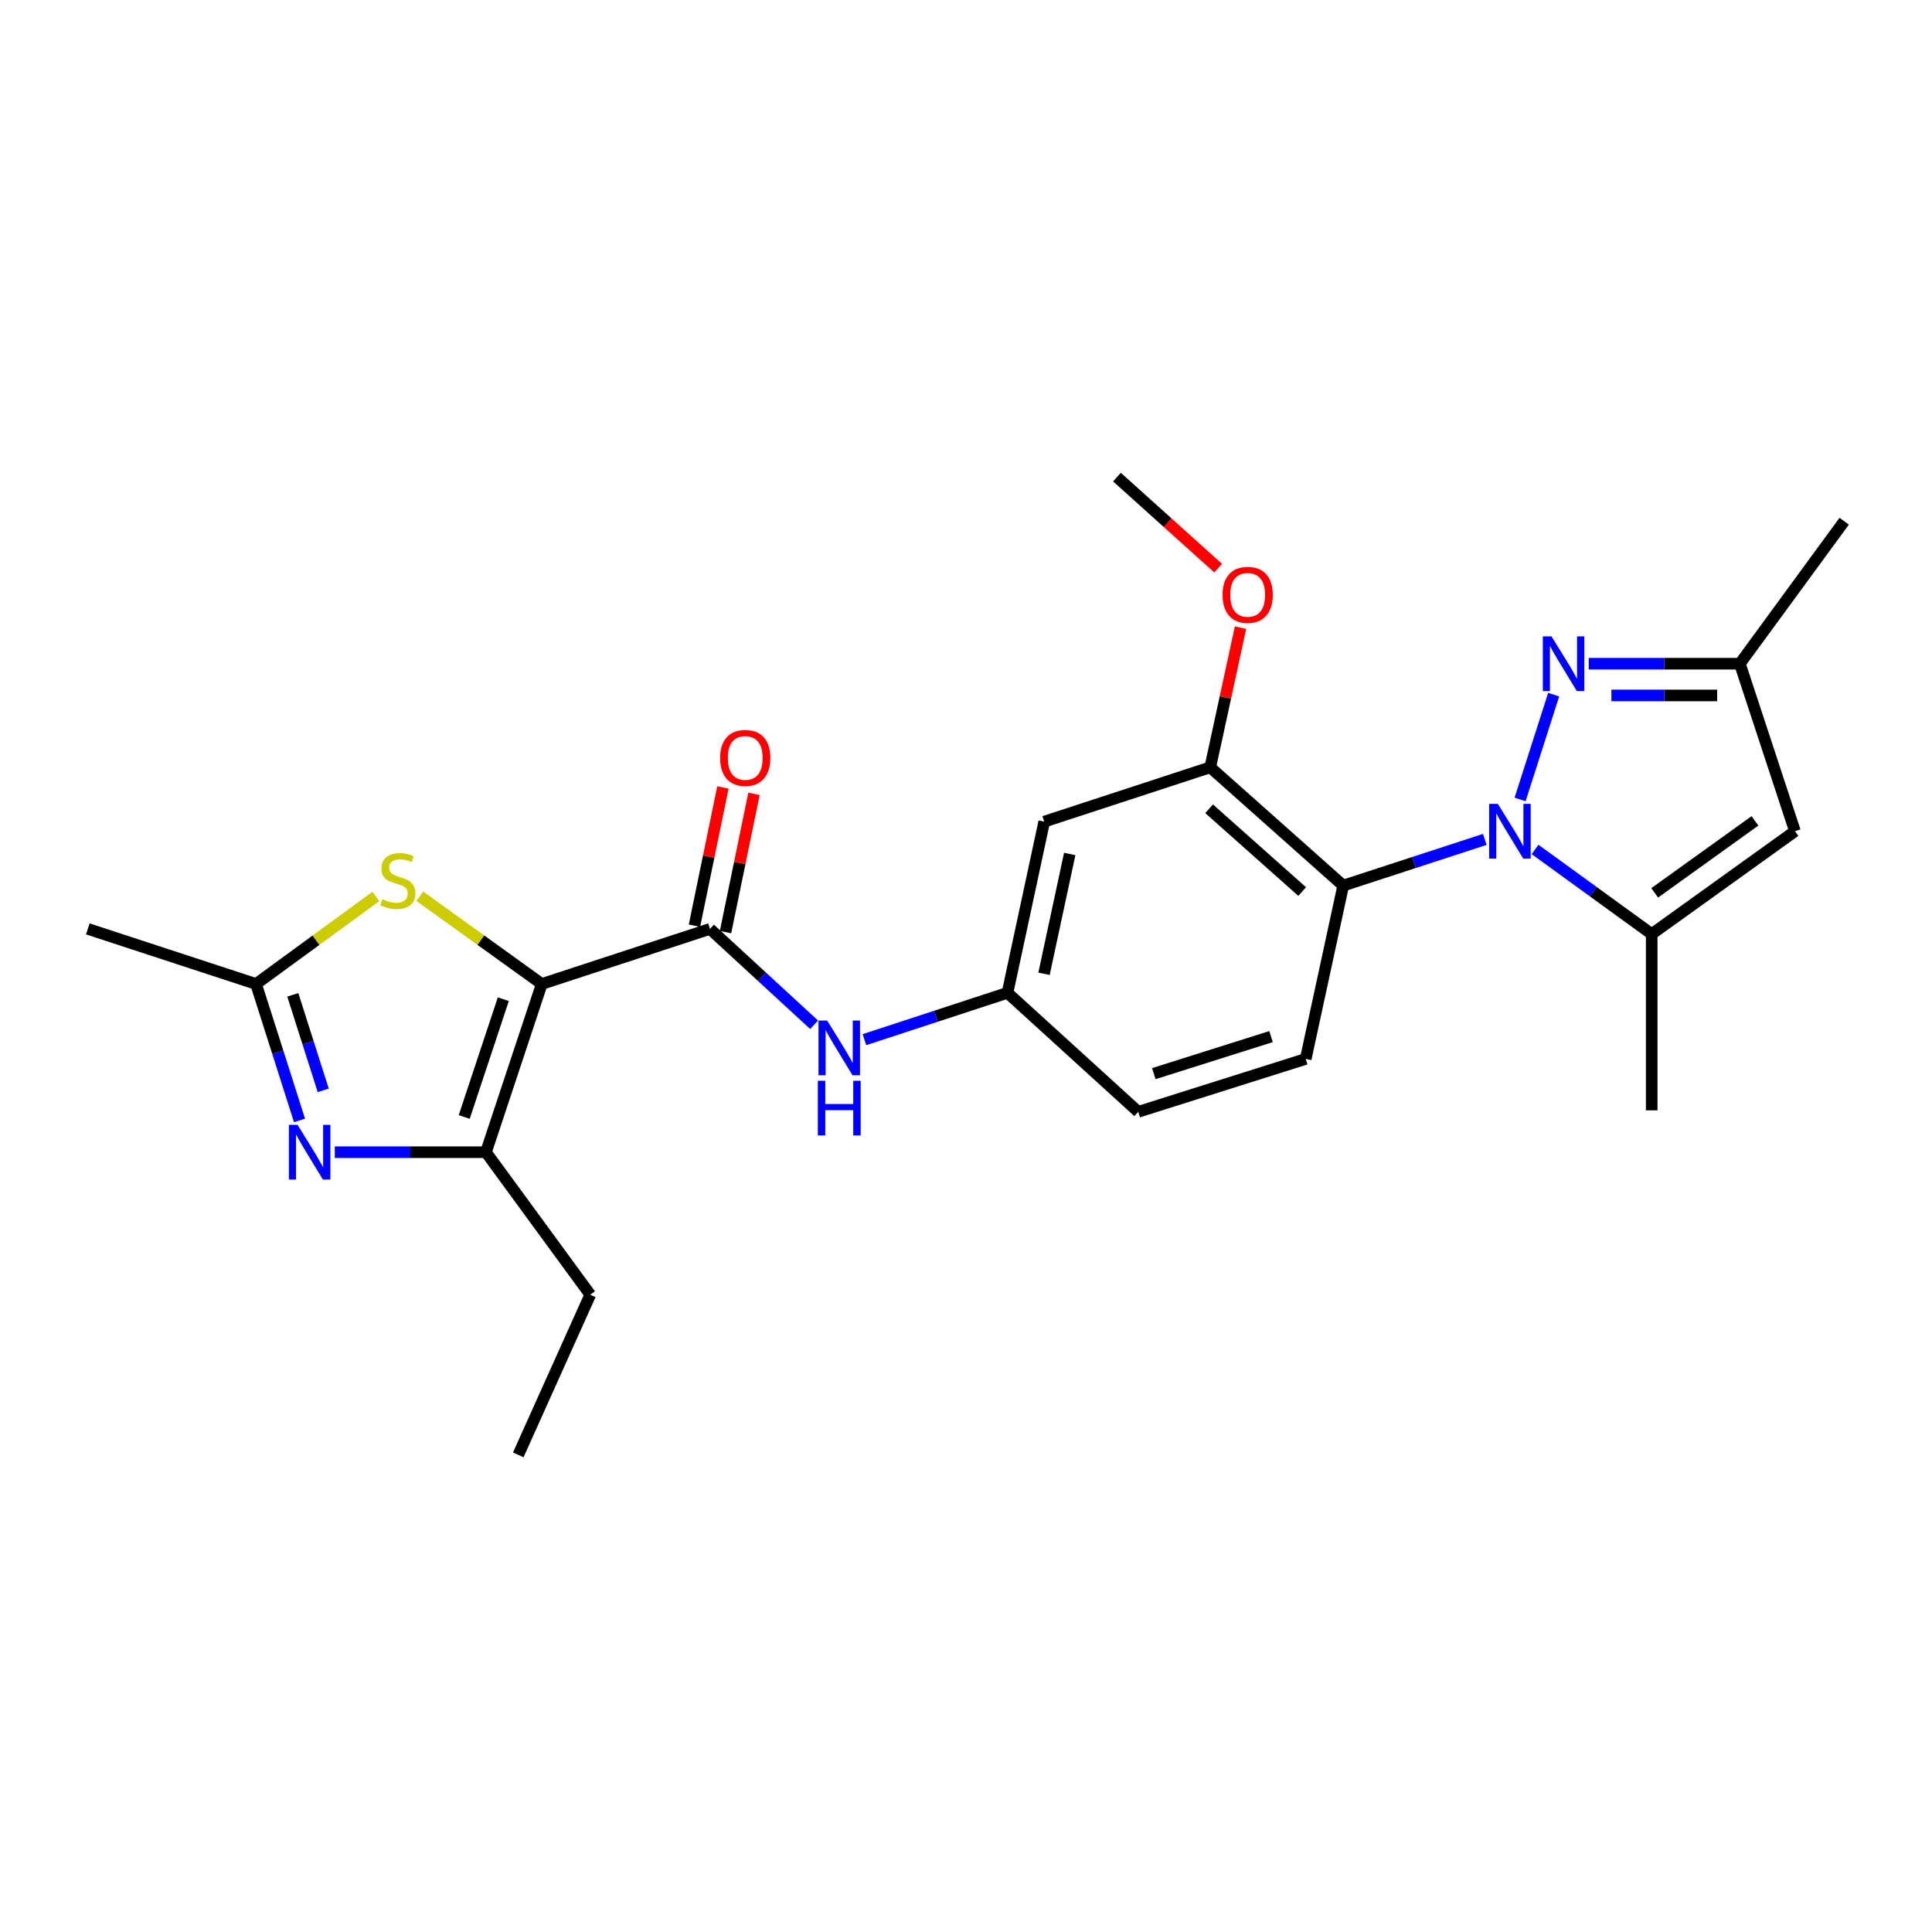 <?xml version='1.0' encoding='iso-8859-1'?>
<svg version='1.1' baseProfile='full'
              xmlns='http://www.w3.org/2000/svg'
                      xmlns:rdkit='http://www.rdkit.org/xml'
                      xmlns:xlink='http://www.w3.org/1999/xlink'
                  xml:space='preserve'
width='1000px' height='1000px' viewBox='0 0 1000 1000'>
<!-- END OF HEADER -->
<rect style='opacity:1.0;fill:#FFFFFF;stroke:none' width='1000' height='1000' x='0' y='0'> </rect>
<path class='bond-1' d='M 786.802,413.796 L 804.18,359.545' style='fill:none;fill-rule:evenodd;stroke:#0000FF;stroke-width:6px;stroke-linecap:butt;stroke-linejoin:miter;stroke-opacity:1' />
<path class='bond-5' d='M 768.528,434.475 L 731.884,446.429' style='fill:none;fill-rule:evenodd;stroke:#0000FF;stroke-width:6px;stroke-linecap:butt;stroke-linejoin:miter;stroke-opacity:1' />
<path class='bond-5' d='M 731.884,446.429 L 695.239,458.383' style='fill:none;fill-rule:evenodd;stroke:#000000;stroke-width:6px;stroke-linecap:butt;stroke-linejoin:miter;stroke-opacity:1' />
<path class='bond-6' d='M 794.544,439.668 L 824.732,461.569' style='fill:none;fill-rule:evenodd;stroke:#0000FF;stroke-width:6px;stroke-linecap:butt;stroke-linejoin:miter;stroke-opacity:1' />
<path class='bond-6' d='M 824.732,461.569 L 854.919,483.47' style='fill:none;fill-rule:evenodd;stroke:#000000;stroke-width:6px;stroke-linecap:butt;stroke-linejoin:miter;stroke-opacity:1' />
<path class='bond-0' d='M 280.422,509.314 L 367.487,480.797' style='fill:none;fill-rule:evenodd;stroke:#000000;stroke-width:6px;stroke-linecap:butt;stroke-linejoin:miter;stroke-opacity:1' />
<path class='bond-2' d='M 280.422,509.314 L 251.531,596.379' style='fill:none;fill-rule:evenodd;stroke:#000000;stroke-width:6px;stroke-linecap:butt;stroke-linejoin:miter;stroke-opacity:1' />
<path class='bond-2' d='M 260.504,517.202 L 240.28,578.148' style='fill:none;fill-rule:evenodd;stroke:#000000;stroke-width:6px;stroke-linecap:butt;stroke-linejoin:miter;stroke-opacity:1' />
<path class='bond-7' d='M 280.422,509.314 L 248.853,486.604' style='fill:none;fill-rule:evenodd;stroke:#000000;stroke-width:6px;stroke-linecap:butt;stroke-linejoin:miter;stroke-opacity:1' />
<path class='bond-7' d='M 248.853,486.604 L 217.284,463.893' style='fill:none;fill-rule:evenodd;stroke:#CCCC00;stroke-width:6px;stroke-linecap:butt;stroke-linejoin:miter;stroke-opacity:1' />
<path class='bond-11' d='M 822.327,343.54 L 861.434,343.54' style='fill:none;fill-rule:evenodd;stroke:#0000FF;stroke-width:6px;stroke-linecap:butt;stroke-linejoin:miter;stroke-opacity:1' />
<path class='bond-11' d='M 861.434,343.54 L 900.54,343.54' style='fill:none;fill-rule:evenodd;stroke:#000000;stroke-width:6px;stroke-linecap:butt;stroke-linejoin:miter;stroke-opacity:1' />
<path class='bond-11' d='M 834.059,359.961 L 861.434,359.961' style='fill:none;fill-rule:evenodd;stroke:#0000FF;stroke-width:6px;stroke-linecap:butt;stroke-linejoin:miter;stroke-opacity:1' />
<path class='bond-11' d='M 861.434,359.961 L 888.808,359.961' style='fill:none;fill-rule:evenodd;stroke:#000000;stroke-width:6px;stroke-linecap:butt;stroke-linejoin:miter;stroke-opacity:1' />
<path class='bond-3' d='M 251.531,596.379 L 212.411,596.379' style='fill:none;fill-rule:evenodd;stroke:#000000;stroke-width:6px;stroke-linecap:butt;stroke-linejoin:miter;stroke-opacity:1' />
<path class='bond-3' d='M 212.411,596.379 L 173.292,596.379' style='fill:none;fill-rule:evenodd;stroke:#0000FF;stroke-width:6px;stroke-linecap:butt;stroke-linejoin:miter;stroke-opacity:1' />
<path class='bond-19' d='M 251.531,596.379 L 305.527,670.143' style='fill:none;fill-rule:evenodd;stroke:#000000;stroke-width:6px;stroke-linecap:butt;stroke-linejoin:miter;stroke-opacity:1' />
<path class='bond-27' d='M 155.03,579.934 L 143.779,544.624' style='fill:none;fill-rule:evenodd;stroke:#0000FF;stroke-width:6px;stroke-linecap:butt;stroke-linejoin:miter;stroke-opacity:1' />
<path class='bond-27' d='M 143.779,544.624 L 132.529,509.314' style='fill:none;fill-rule:evenodd;stroke:#000000;stroke-width:6px;stroke-linecap:butt;stroke-linejoin:miter;stroke-opacity:1' />
<path class='bond-27' d='M 167.3,564.356 L 159.425,539.639' style='fill:none;fill-rule:evenodd;stroke:#0000FF;stroke-width:6px;stroke-linecap:butt;stroke-linejoin:miter;stroke-opacity:1' />
<path class='bond-27' d='M 159.425,539.639 L 151.549,514.922' style='fill:none;fill-rule:evenodd;stroke:#000000;stroke-width:6px;stroke-linecap:butt;stroke-linejoin:miter;stroke-opacity:1' />
<path class='bond-4' d='M 367.487,480.797 L 394.437,505.609' style='fill:none;fill-rule:evenodd;stroke:#000000;stroke-width:6px;stroke-linecap:butt;stroke-linejoin:miter;stroke-opacity:1' />
<path class='bond-4' d='M 394.437,505.609 L 421.386,530.42' style='fill:none;fill-rule:evenodd;stroke:#0000FF;stroke-width:6px;stroke-linecap:butt;stroke-linejoin:miter;stroke-opacity:1' />
<path class='bond-16' d='M 375.528,482.454 L 382.901,446.675' style='fill:none;fill-rule:evenodd;stroke:#000000;stroke-width:6px;stroke-linecap:butt;stroke-linejoin:miter;stroke-opacity:1' />
<path class='bond-16' d='M 382.901,446.675 L 390.275,410.896' style='fill:none;fill-rule:evenodd;stroke:#FF0000;stroke-width:6px;stroke-linecap:butt;stroke-linejoin:miter;stroke-opacity:1' />
<path class='bond-16' d='M 359.446,479.14 L 366.819,443.361' style='fill:none;fill-rule:evenodd;stroke:#000000;stroke-width:6px;stroke-linecap:butt;stroke-linejoin:miter;stroke-opacity:1' />
<path class='bond-16' d='M 366.819,443.361 L 374.192,407.582' style='fill:none;fill-rule:evenodd;stroke:#FF0000;stroke-width:6px;stroke-linecap:butt;stroke-linejoin:miter;stroke-opacity:1' />
<path class='bond-10' d='M 695.239,458.383 L 626.419,397.162' style='fill:none;fill-rule:evenodd;stroke:#000000;stroke-width:6px;stroke-linecap:butt;stroke-linejoin:miter;stroke-opacity:1' />
<path class='bond-10' d='M 674.002,461.469 L 625.828,418.614' style='fill:none;fill-rule:evenodd;stroke:#000000;stroke-width:6px;stroke-linecap:butt;stroke-linejoin:miter;stroke-opacity:1' />
<path class='bond-14' d='M 695.239,458.383 L 675.836,548.094' style='fill:none;fill-rule:evenodd;stroke:#000000;stroke-width:6px;stroke-linecap:butt;stroke-linejoin:miter;stroke-opacity:1' />
<path class='bond-8' d='M 854.919,483.47 L 929.066,430.231' style='fill:none;fill-rule:evenodd;stroke:#000000;stroke-width:6px;stroke-linecap:butt;stroke-linejoin:miter;stroke-opacity:1' />
<path class='bond-8' d='M 856.464,462.146 L 908.367,424.879' style='fill:none;fill-rule:evenodd;stroke:#000000;stroke-width:6px;stroke-linecap:butt;stroke-linejoin:miter;stroke-opacity:1' />
<path class='bond-20' d='M 854.919,483.47 L 854.919,574.713' style='fill:none;fill-rule:evenodd;stroke:#000000;stroke-width:6px;stroke-linecap:butt;stroke-linejoin:miter;stroke-opacity:1' />
<path class='bond-9' d='M 194.558,464.003 L 163.543,486.658' style='fill:none;fill-rule:evenodd;stroke:#CCCC00;stroke-width:6px;stroke-linecap:butt;stroke-linejoin:miter;stroke-opacity:1' />
<path class='bond-9' d='M 163.543,486.658 L 132.529,509.314' style='fill:none;fill-rule:evenodd;stroke:#000000;stroke-width:6px;stroke-linecap:butt;stroke-linejoin:miter;stroke-opacity:1' />
<path class='bond-25' d='M 929.066,430.231 L 900.54,343.54' style='fill:none;fill-rule:evenodd;stroke:#000000;stroke-width:6px;stroke-linecap:butt;stroke-linejoin:miter;stroke-opacity:1' />
<path class='bond-21' d='M 132.529,509.314 L 45.455,480.797' style='fill:none;fill-rule:evenodd;stroke:#000000;stroke-width:6px;stroke-linecap:butt;stroke-linejoin:miter;stroke-opacity:1' />
<path class='bond-13' d='M 626.419,397.162 L 540.486,425.287' style='fill:none;fill-rule:evenodd;stroke:#000000;stroke-width:6px;stroke-linecap:butt;stroke-linejoin:miter;stroke-opacity:1' />
<path class='bond-18' d='M 626.419,397.162 L 634.259,361.008' style='fill:none;fill-rule:evenodd;stroke:#000000;stroke-width:6px;stroke-linecap:butt;stroke-linejoin:miter;stroke-opacity:1' />
<path class='bond-18' d='M 634.259,361.008 L 642.099,324.854' style='fill:none;fill-rule:evenodd;stroke:#FF0000;stroke-width:6px;stroke-linecap:butt;stroke-linejoin:miter;stroke-opacity:1' />
<path class='bond-22' d='M 900.54,343.54 L 954.545,269.785' style='fill:none;fill-rule:evenodd;stroke:#000000;stroke-width:6px;stroke-linecap:butt;stroke-linejoin:miter;stroke-opacity:1' />
<path class='bond-12' d='M 447.431,538.132 L 484.453,526.004' style='fill:none;fill-rule:evenodd;stroke:#0000FF;stroke-width:6px;stroke-linecap:butt;stroke-linejoin:miter;stroke-opacity:1' />
<path class='bond-12' d='M 484.453,526.004 L 521.474,513.875' style='fill:none;fill-rule:evenodd;stroke:#000000;stroke-width:6px;stroke-linecap:butt;stroke-linejoin:miter;stroke-opacity:1' />
<path class='bond-26' d='M 540.486,425.287 L 521.474,513.875' style='fill:none;fill-rule:evenodd;stroke:#000000;stroke-width:6px;stroke-linecap:butt;stroke-linejoin:miter;stroke-opacity:1' />
<path class='bond-26' d='M 553.689,442.021 L 540.381,504.032' style='fill:none;fill-rule:evenodd;stroke:#000000;stroke-width:6px;stroke-linecap:butt;stroke-linejoin:miter;stroke-opacity:1' />
<path class='bond-17' d='M 675.836,548.094 L 589.145,575.479' style='fill:none;fill-rule:evenodd;stroke:#000000;stroke-width:6px;stroke-linecap:butt;stroke-linejoin:miter;stroke-opacity:1' />
<path class='bond-17' d='M 657.886,536.544 L 597.202,555.714' style='fill:none;fill-rule:evenodd;stroke:#000000;stroke-width:6px;stroke-linecap:butt;stroke-linejoin:miter;stroke-opacity:1' />
<path class='bond-15' d='M 521.474,513.875 L 589.145,575.479' style='fill:none;fill-rule:evenodd;stroke:#000000;stroke-width:6px;stroke-linecap:butt;stroke-linejoin:miter;stroke-opacity:1' />
<path class='bond-23' d='M 630.521,294.07 L 604.332,270.515' style='fill:none;fill-rule:evenodd;stroke:#FF0000;stroke-width:6px;stroke-linecap:butt;stroke-linejoin:miter;stroke-opacity:1' />
<path class='bond-23' d='M 604.332,270.515 L 578.143,246.961' style='fill:none;fill-rule:evenodd;stroke:#000000;stroke-width:6px;stroke-linecap:butt;stroke-linejoin:miter;stroke-opacity:1' />
<path class='bond-24' d='M 305.527,670.143 L 268.253,753.039' style='fill:none;fill-rule:evenodd;stroke:#000000;stroke-width:6px;stroke-linecap:butt;stroke-linejoin:miter;stroke-opacity:1' />
<path  class='atom-0' d='M 775.278 416.071
L 784.558 431.071
Q 785.478 432.551, 786.958 435.231
Q 788.438 437.911, 788.518 438.071
L 788.518 416.071
L 792.278 416.071
L 792.278 444.391
L 788.398 444.391
L 778.438 427.991
Q 777.278 426.071, 776.038 423.871
Q 774.838 421.671, 774.478 420.991
L 774.478 444.391
L 770.798 444.391
L 770.798 416.071
L 775.278 416.071
' fill='#0000FF'/>
<path  class='atom-2' d='M 803.047 329.38
L 812.327 344.38
Q 813.247 345.86, 814.727 348.54
Q 816.207 351.22, 816.287 351.38
L 816.287 329.38
L 820.047 329.38
L 820.047 357.7
L 816.167 357.7
L 806.207 341.3
Q 805.047 339.38, 803.807 337.18
Q 802.607 334.98, 802.247 334.3
L 802.247 357.7
L 798.567 357.7
L 798.567 329.38
L 803.047 329.38
' fill='#0000FF'/>
<path  class='atom-4' d='M 154.01 582.219
L 163.29 597.219
Q 164.21 598.699, 165.69 601.379
Q 167.17 604.059, 167.25 604.219
L 167.25 582.219
L 171.01 582.219
L 171.01 610.539
L 167.13 610.539
L 157.17 594.139
Q 156.01 592.219, 154.77 590.019
Q 153.57 587.819, 153.21 587.139
L 153.21 610.539
L 149.53 610.539
L 149.53 582.219
L 154.01 582.219
' fill='#0000FF'/>
<path  class='atom-8' d='M 197.91 465.43
Q 198.23 465.55, 199.55 466.11
Q 200.87 466.67, 202.31 467.03
Q 203.79 467.35, 205.23 467.35
Q 207.91 467.35, 209.47 466.07
Q 211.03 464.75, 211.03 462.47
Q 211.03 460.91, 210.23 459.95
Q 209.47 458.99, 208.27 458.47
Q 207.07 457.95, 205.07 457.35
Q 202.55 456.59, 201.03 455.87
Q 199.55 455.15, 198.47 453.63
Q 197.43 452.11, 197.43 449.55
Q 197.43 445.99, 199.83 443.79
Q 202.27 441.59, 207.07 441.59
Q 210.35 441.59, 214.07 443.15
L 213.15 446.23
Q 209.75 444.83, 207.19 444.83
Q 204.43 444.83, 202.91 445.99
Q 201.39 447.11, 201.43 449.07
Q 201.43 450.59, 202.19 451.51
Q 202.99 452.43, 204.11 452.95
Q 205.27 453.47, 207.19 454.07
Q 209.75 454.87, 211.27 455.67
Q 212.79 456.47, 213.87 458.11
Q 214.99 459.71, 214.99 462.47
Q 214.99 466.39, 212.35 468.51
Q 209.75 470.59, 205.39 470.59
Q 202.87 470.59, 200.95 470.03
Q 199.07 469.51, 196.83 468.59
L 197.91 465.43
' fill='#CCCC00'/>
<path  class='atom-13' d='M 428.14 528.241
L 437.42 543.241
Q 438.34 544.721, 439.82 547.401
Q 441.3 550.081, 441.38 550.241
L 441.38 528.241
L 445.14 528.241
L 445.14 556.561
L 441.26 556.561
L 431.3 540.161
Q 430.14 538.241, 428.9 536.041
Q 427.7 533.841, 427.34 533.161
L 427.34 556.561
L 423.66 556.561
L 423.66 528.241
L 428.14 528.241
' fill='#0000FF'/>
<path  class='atom-13' d='M 423.32 559.393
L 427.16 559.393
L 427.16 571.433
L 441.64 571.433
L 441.64 559.393
L 445.48 559.393
L 445.48 587.713
L 441.64 587.713
L 441.64 574.633
L 427.16 574.633
L 427.16 587.713
L 423.32 587.713
L 423.32 559.393
' fill='#0000FF'/>
<path  class='atom-17' d='M 372.741 392.298
Q 372.741 385.498, 376.101 381.698
Q 379.461 377.898, 385.741 377.898
Q 392.021 377.898, 395.381 381.698
Q 398.741 385.498, 398.741 392.298
Q 398.741 399.178, 395.341 403.098
Q 391.941 406.978, 385.741 406.978
Q 379.501 406.978, 376.101 403.098
Q 372.741 399.218, 372.741 392.298
M 385.741 403.778
Q 390.061 403.778, 392.381 400.898
Q 394.741 397.978, 394.741 392.298
Q 394.741 386.738, 392.381 383.938
Q 390.061 381.098, 385.741 381.098
Q 381.421 381.098, 379.061 383.898
Q 376.741 386.698, 376.741 392.298
Q 376.741 398.018, 379.061 400.898
Q 381.421 403.778, 385.741 403.778
' fill='#FF0000'/>
<path  class='atom-19' d='M 632.795 307.888
Q 632.795 301.088, 636.155 297.288
Q 639.515 293.488, 645.795 293.488
Q 652.075 293.488, 655.435 297.288
Q 658.795 301.088, 658.795 307.888
Q 658.795 314.768, 655.395 318.688
Q 651.995 322.568, 645.795 322.568
Q 639.555 322.568, 636.155 318.688
Q 632.795 314.808, 632.795 307.888
M 645.795 319.368
Q 650.115 319.368, 652.435 316.488
Q 654.795 313.568, 654.795 307.888
Q 654.795 302.328, 652.435 299.528
Q 650.115 296.688, 645.795 296.688
Q 641.475 296.688, 639.115 299.488
Q 636.795 302.288, 636.795 307.888
Q 636.795 313.608, 639.115 316.488
Q 641.475 319.368, 645.795 319.368
' fill='#FF0000'/>
</svg>
